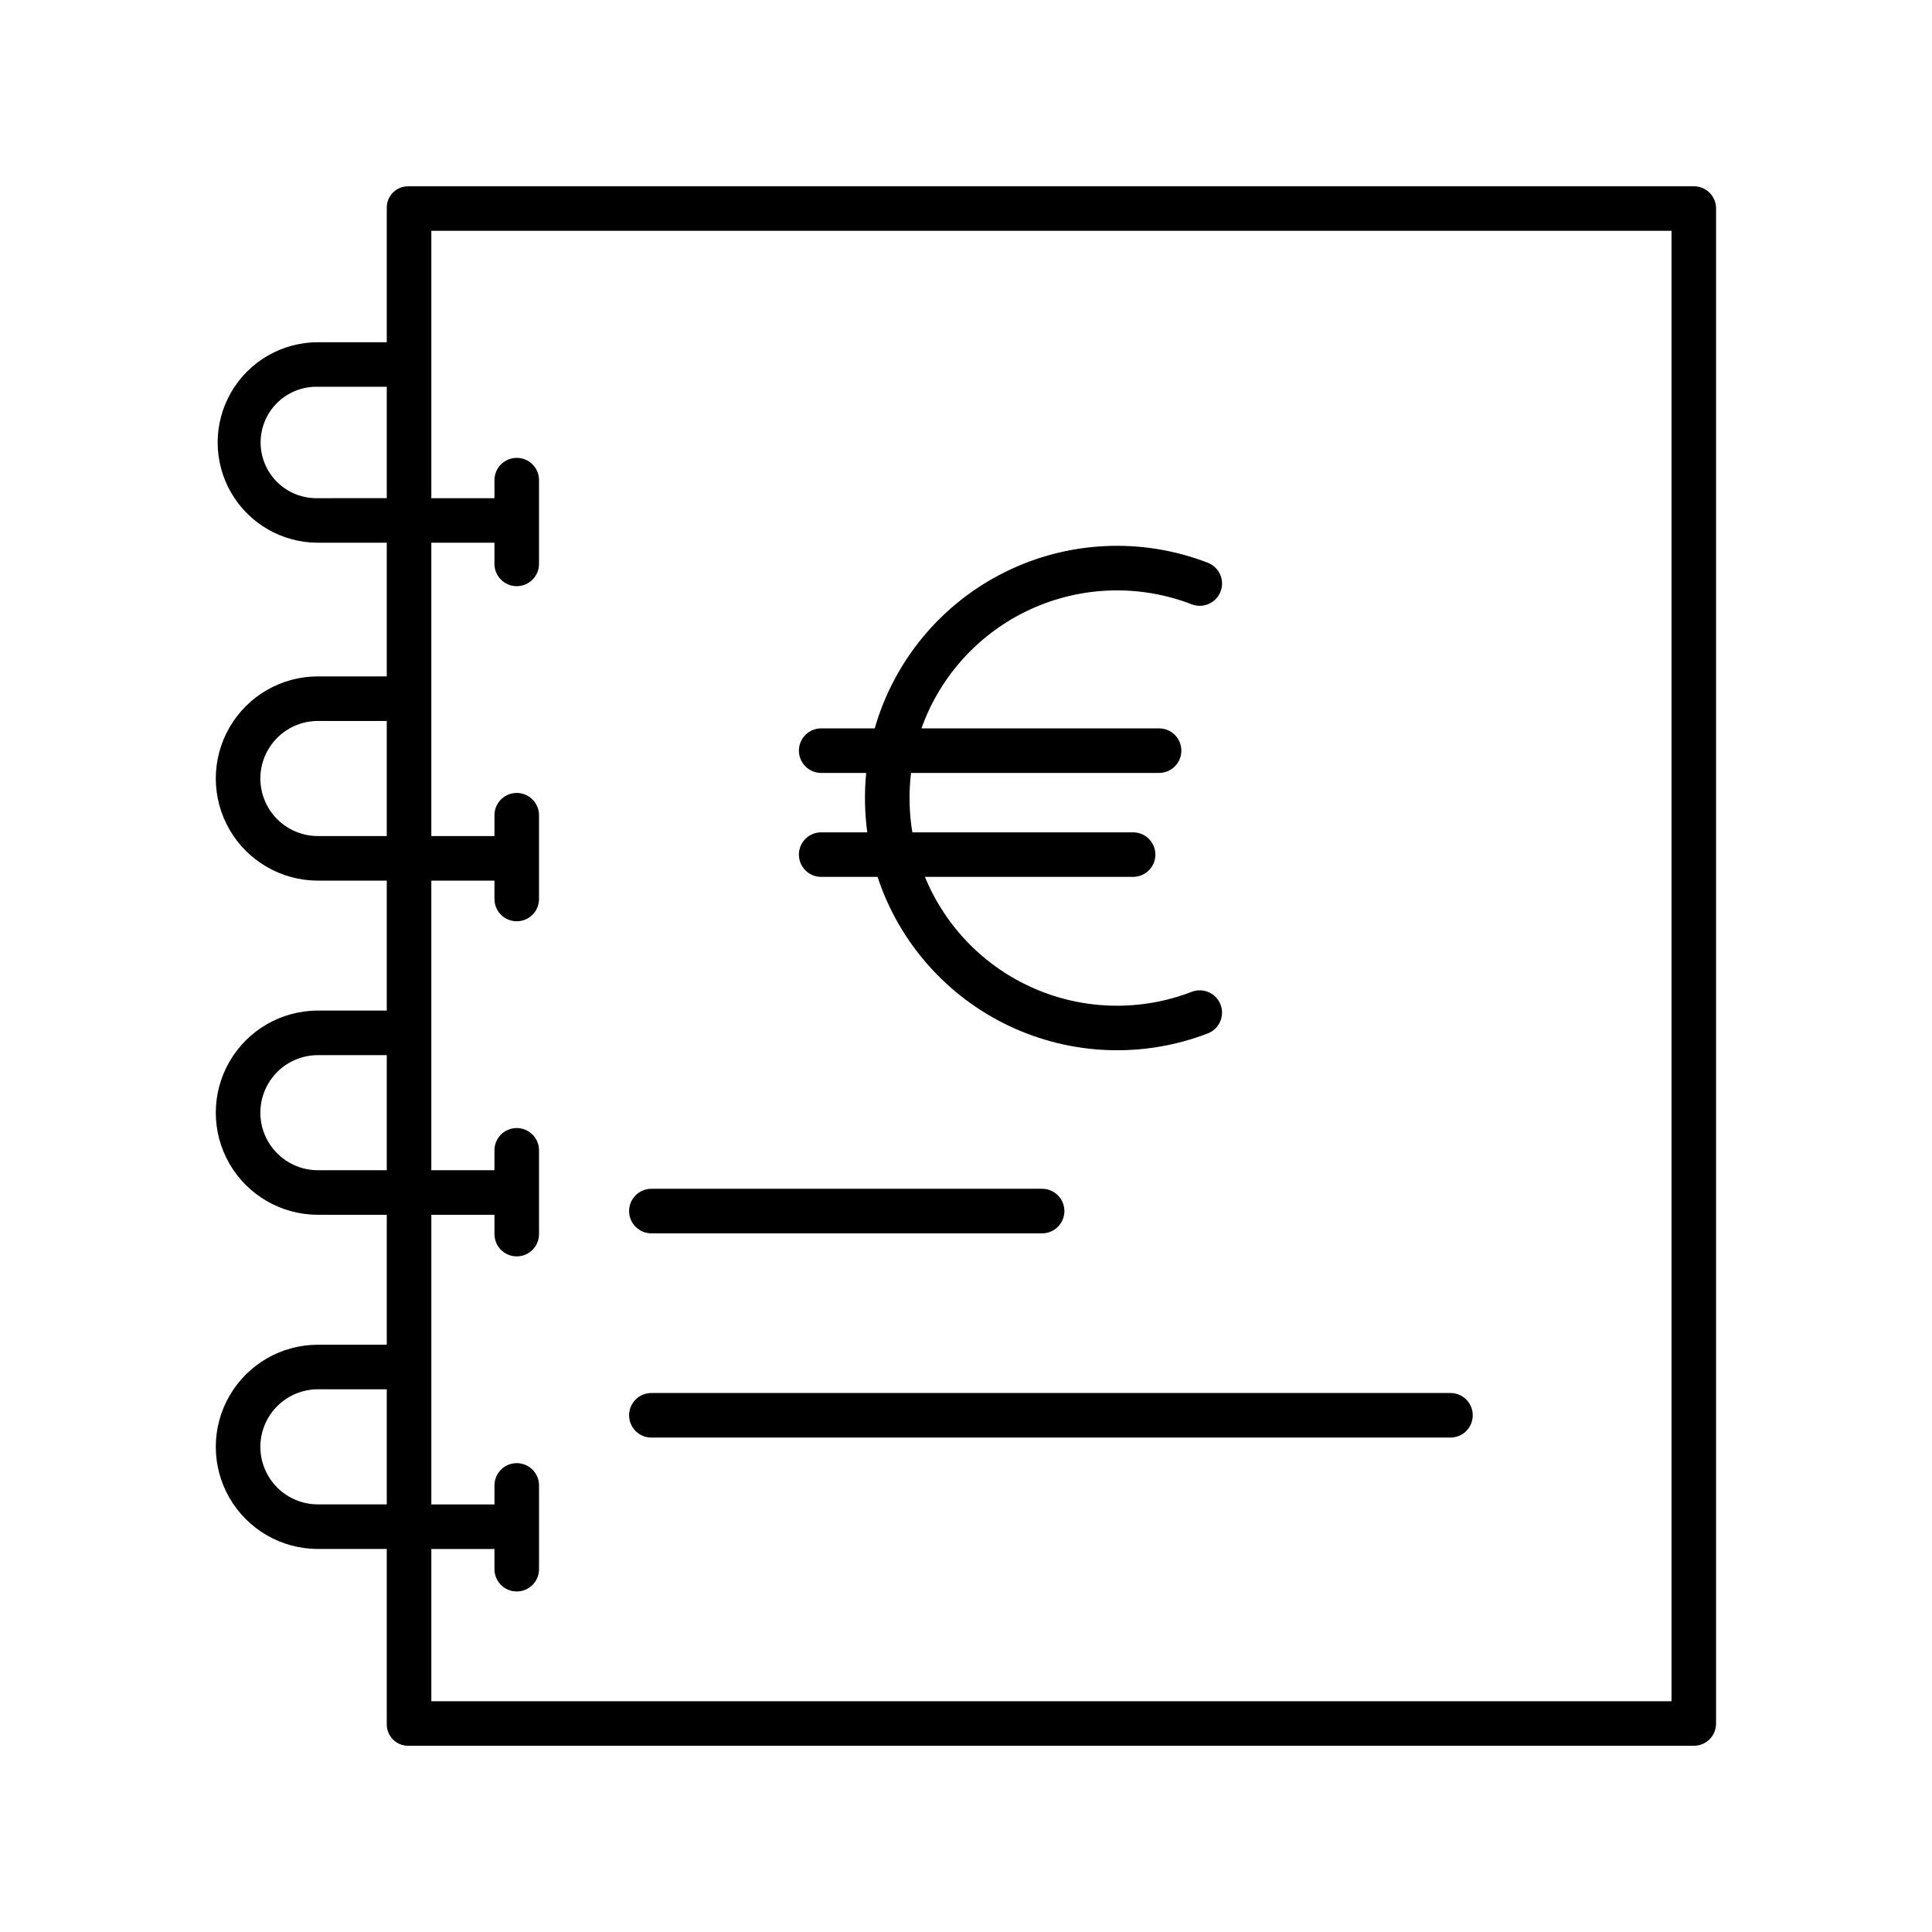 <?xml version="1.0" encoding="UTF-8"?>
<!-- The Best Svg Icon site in the world: iconSvg.co, Visit us! https://iconsvg.co -->
<svg fill="#000000" width="800px" height="800px" version="1.1" viewBox="144 144 512 512" xmlns="http://www.w3.org/2000/svg">
 <g>
  <path d="m355.72 370.48c0 3.262 2.644 5.906 5.902 5.906h14.938c5.727 17.383 18.324 31.66 34.863 39.5 16.539 7.84 35.566 8.555 52.648 1.98 3.043-1.172 4.559-4.59 3.387-7.633s-4.59-4.562-7.633-3.391c-13.426 5.18-28.352 4.891-41.566-0.805-13.219-5.691-23.68-16.336-29.141-29.652h55.16c3.262 0 5.906-2.644 5.906-5.906 0-3.258-2.644-5.902-5.906-5.902h-58.496c-0.863-5.203-0.98-10.508-0.344-15.742h65.73c3.258 0 5.902-2.644 5.902-5.906s-2.644-5.902-5.902-5.902h-62.973c4.977-13.984 15.395-25.359 28.883-31.551s28.906-6.668 42.754-1.324c3.043 1.172 6.461-0.348 7.633-3.391 1.172-3.043-0.348-6.457-3.391-7.633-17.488-6.75-37.012-5.84-53.801 2.508-16.785 8.348-29.293 23.367-34.461 41.391h-14.191c-3.258 0-5.902 2.641-5.902 5.902s2.644 5.906 5.902 5.906h11.93c-0.516 5.238-0.422 10.523 0.289 15.742h-12.219c-3.258 0-5.902 2.644-5.902 5.902z"/>
  <path d="m316.62 470.85h103.55c3.258 0 5.902-2.644 5.902-5.906 0-3.258-2.644-5.902-5.902-5.902h-103.55c-3.258 0-5.902 2.644-5.902 5.902 0 3.262 2.644 5.906 5.902 5.906z"/>
  <path d="m316.62 524.97h211.77c3.262 0 5.902-2.644 5.902-5.906s-2.641-5.902-5.902-5.902h-211.77c-3.258 0-5.902 2.641-5.902 5.902s2.644 5.906 5.902 5.906z"/>
  <path d="m228.25 500.37c-9.668 0-18.602 5.156-23.434 13.531-4.836 8.371-4.836 18.688 0 27.059 4.832 8.371 13.766 13.531 23.434 13.531h18.246v46.324c-0.047 1.531 0.527 3.019 1.598 4.117 1.07 1.102 2.539 1.719 4.074 1.711h340.68c1.562 0.016 3.066-0.59 4.176-1.684 1.113-1.094 1.742-2.586 1.75-4.144v-401.62c-0.008-1.562-0.637-3.055-1.75-4.148-1.109-1.094-2.613-1.699-4.176-1.68h-340.68c-1.535-0.008-3.004 0.609-4.074 1.707-1.07 1.098-1.645 2.586-1.598 4.121v35.5h-18.246c-9.492 0-18.262 5.062-23.008 13.281-4.746 8.223-4.746 18.348 0 26.57 4.746 8.219 13.516 13.281 23.008 13.281h18.246v35.426h-18.246c-9.668 0-18.602 5.156-23.434 13.531-4.836 8.371-4.836 18.688 0 27.059 4.832 8.371 13.766 13.531 23.434 13.531h18.246v34.441l-18.246-0.004c-9.668 0-18.602 5.16-23.434 13.531-4.836 8.375-4.836 18.688 0 27.062 4.832 8.371 13.766 13.527 23.434 13.527h18.246v34.441zm0 42.312c-5.449 0-10.484-2.906-13.207-7.625-2.727-4.723-2.727-10.535 0-15.254 2.723-4.719 7.758-7.625 13.207-7.625h18.246v30.504zm0-266.66c-3.988 0.109-7.848-1.395-10.711-4.176-2.859-2.777-4.473-6.598-4.473-10.586 0-3.988 1.613-7.809 4.473-10.586 2.863-2.781 6.723-4.285 10.711-4.176h18.246v29.52zm0 89.543c-5.449 0-10.484-2.906-13.207-7.625-2.727-4.719-2.727-10.535 0-15.254 2.723-4.719 7.758-7.625 13.207-7.625h18.246v30.504zm0 88.559c-5.449 0-10.484-2.906-13.207-7.625-2.727-4.719-2.727-10.531 0-15.25 2.723-4.719 7.758-7.629 13.207-7.629h18.246v30.504zm52.688 22.832c3.262 0 5.906-2.644 5.906-5.906v-22.203c0-3.262-2.644-5.902-5.906-5.902-3.262 0-5.902 2.641-5.902 5.902v5.277h-16.73v-76.75h16.727v4.871h0.004c0 3.262 2.641 5.902 5.902 5.902 3.262 0 5.906-2.641 5.906-5.902v-22.199c0-3.262-2.644-5.906-5.906-5.906-3.262 0-5.902 2.644-5.902 5.906v5.519h-16.73v-77.738h16.727v5.609h0.004c0 3.262 2.641 5.906 5.902 5.906 3.262 0 5.906-2.644 5.906-5.906v-22.195c0-3.262-2.644-5.902-5.906-5.902-3.262 0-5.902 2.641-5.902 5.902v4.781h-16.73v-70.852h328.66v389.67h-328.66v-40.344h16.727v5.356h0.004c0 3.262 2.641 5.902 5.902 5.902 3.262 0 5.906-2.641 5.906-5.902v-22.199c0-3.262-2.644-5.906-5.906-5.906-3.262 0-5.902 2.644-5.902 5.906v5.035h-16.73v-76.754h16.727v5.117h0.004c0 3.262 2.641 5.906 5.902 5.906z"/>
 </g>
</svg>